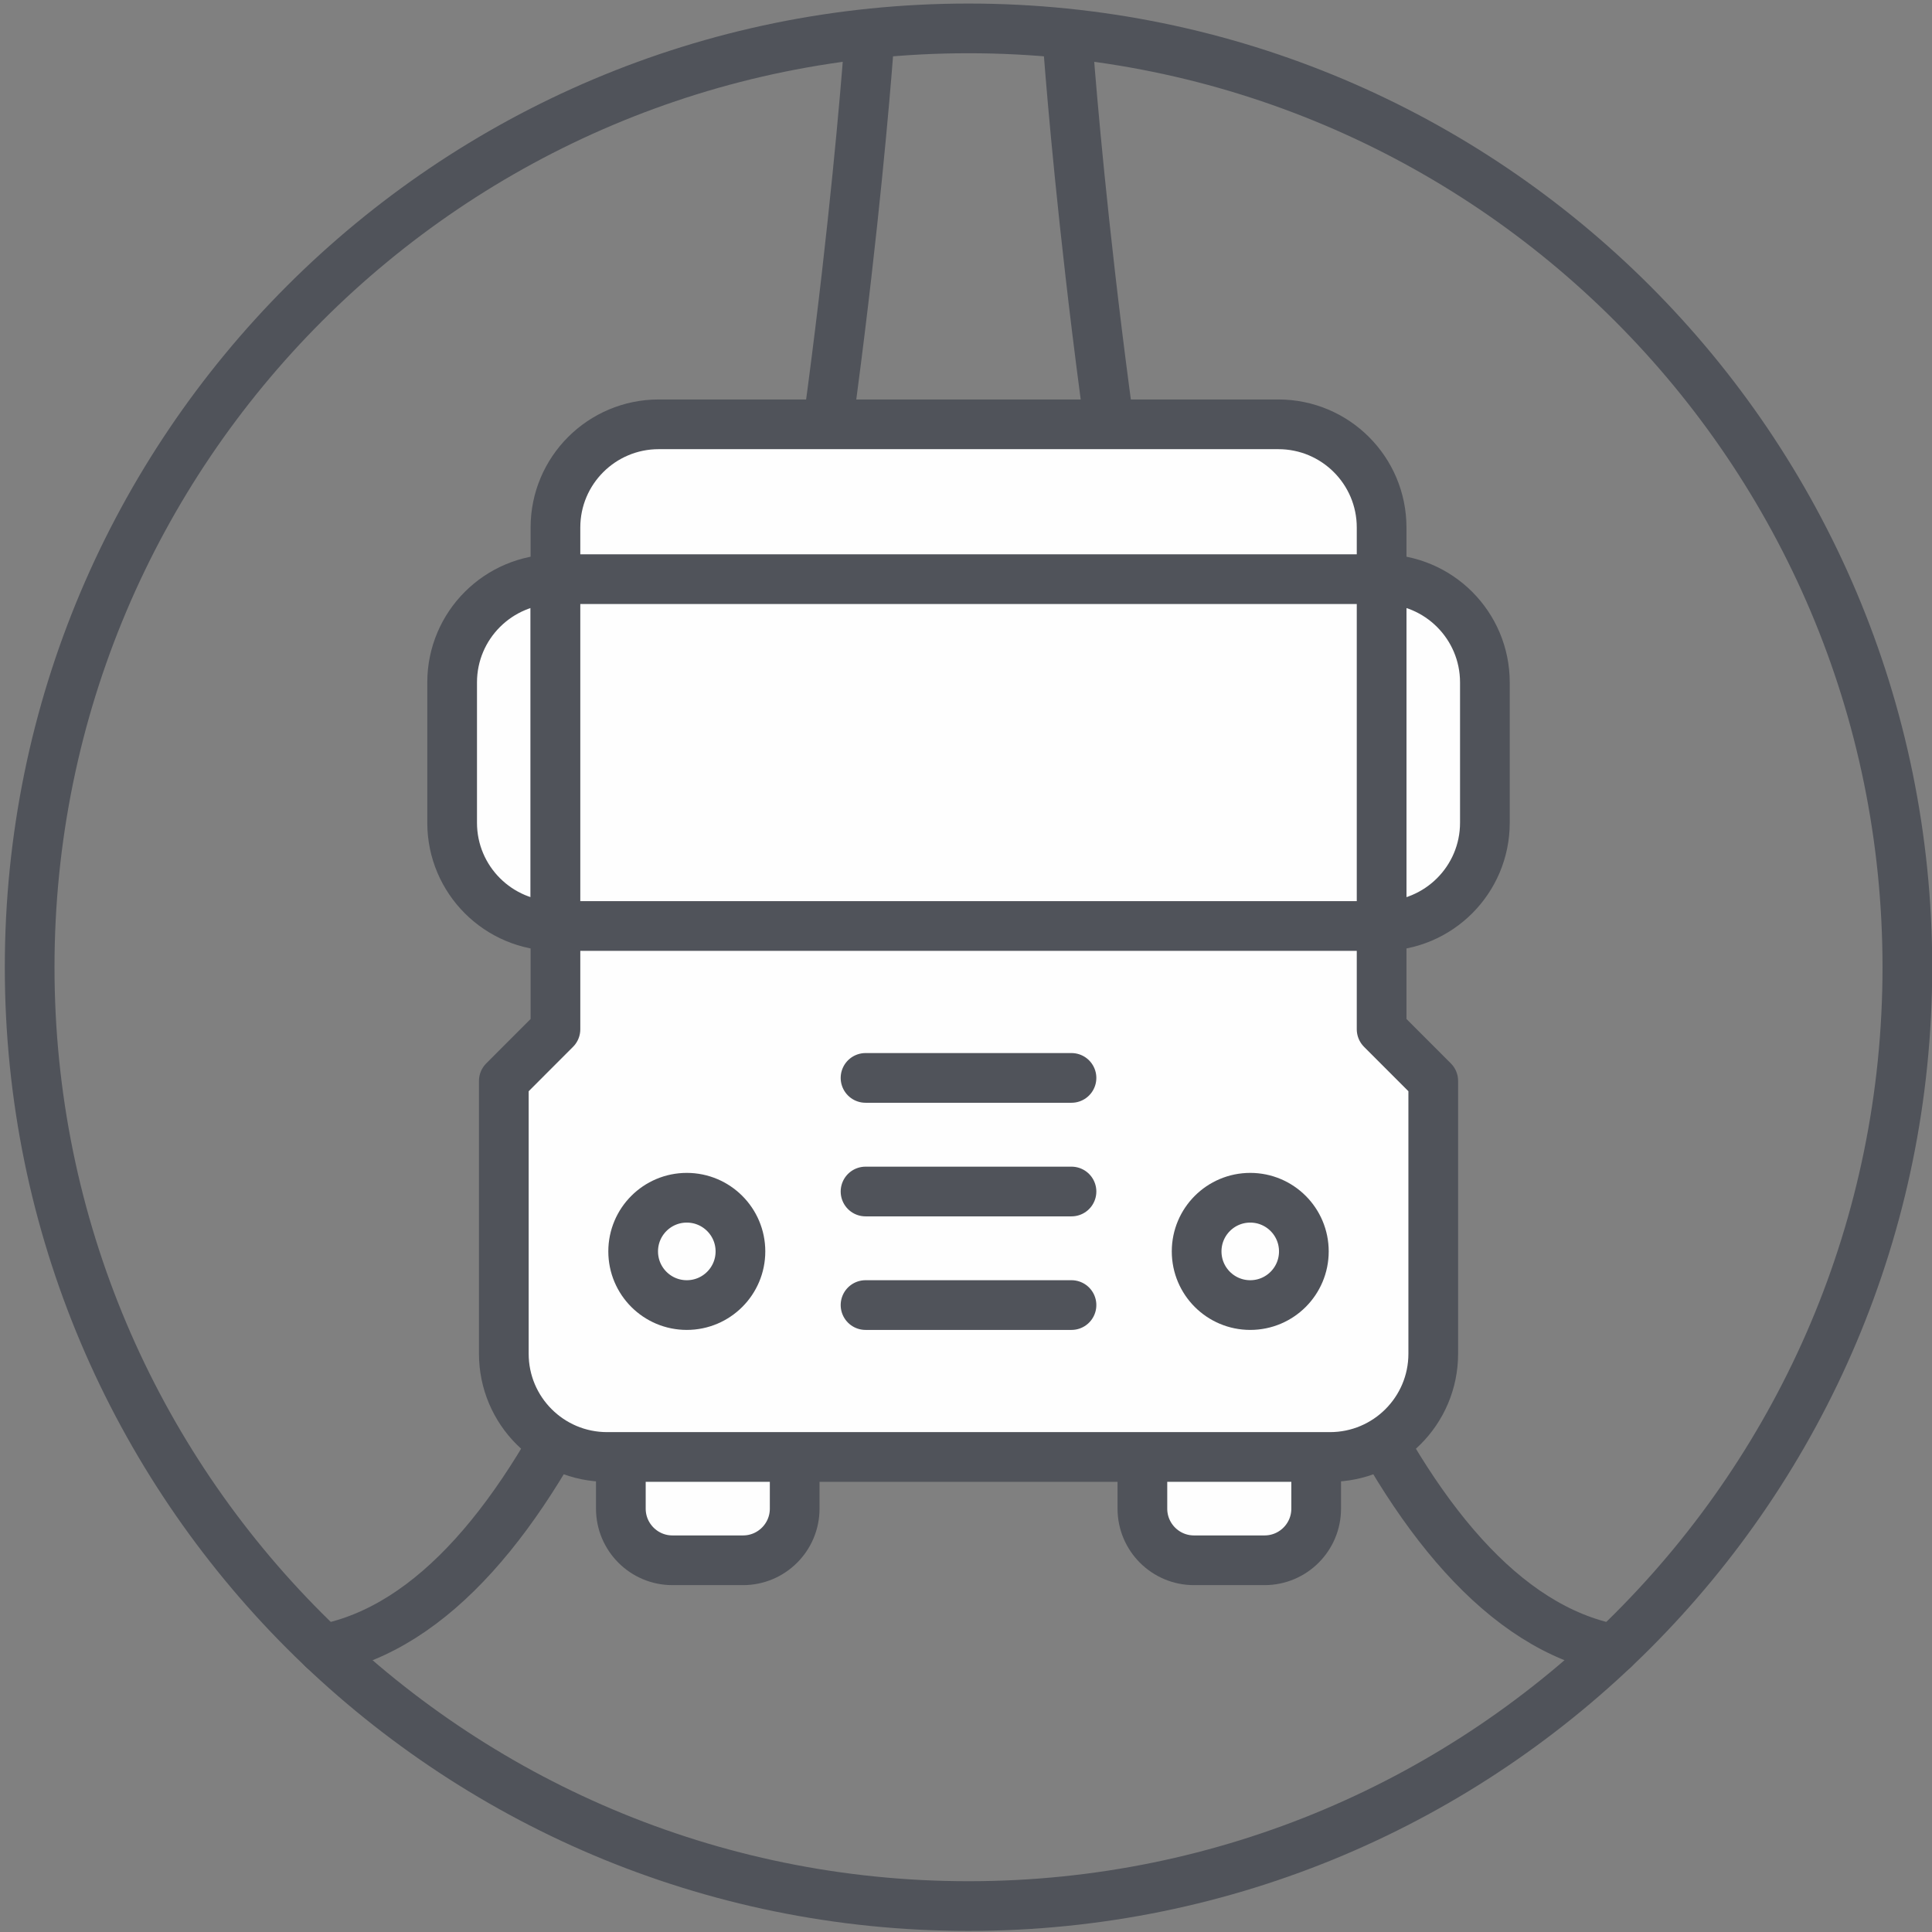 <?xml version="1.0" encoding="UTF-8"?>
<svg width="40px" height="40px" viewBox="0 0 40 40" version="1.1" xmlns="http://www.w3.org/2000/svg" xmlns:xlink="http://www.w3.org/1999/xlink">
    <rect x="0" y="0" width="40" height="40" fill="#808080" stroke="none"/>
    <!-- Generator: Sketch 50.2 (55047) - http://www.bohemiancoding.com/sketch -->
    <title>tsg-fleet-icon</title>
    <desc>Created with Sketch.</desc>
    <defs></defs>
    <g id="Home" stroke="none" stroke-width="1" fill="none" fill-rule="evenodd">
        <g id="TSG-Home-Impression-Solutions" transform="translate(-228, -238)">
            <g id="tsg-fleet-icon" transform="translate(228, 238)">
                <path d="M28.605,19.172 C29.785,19.172 30.743,18.215 30.743,17.034 L30.743,14.129 C30.743,12.948 29.785,11.991 28.605,11.991 L11.5,11.991 C10.319,11.991 9.361,12.948 9.361,14.129 L9.361,17.034 C9.361,18.215 10.319,19.172 11.5,19.172 L28.605,19.172 Z" id="Fill-1" fill="#FEFEFE"></path>
                <path d="M28.605,19.172 C29.785,19.172 30.743,18.215 30.743,17.034 L30.743,14.129 C30.743,12.948 29.785,11.991 28.605,11.991 L11.5,11.991 C10.319,11.991 9.361,12.948 9.361,14.129 L9.361,17.034 C9.361,18.215 10.319,19.172 11.5,19.172 L28.605,19.172 Z" id="Stroke-3" stroke="#50535A" stroke-width="1.029" stroke-linecap="round" stroke-linejoin="round"></path>
                <path d="M33.413,34.143 C24.24,32.381 22.096,0.717 22.096,0.717" id="Stroke-5" stroke="#50535A" stroke-width="1.029" stroke-linecap="round" stroke-linejoin="round"></path>
                <path d="M6.692,34.143 C15.864,32.38 18.007,0.717 18.007,0.717" id="Stroke-7" stroke="#50535A" stroke-width="1.029" stroke-linecap="round" stroke-linejoin="round"></path>
                <path d="M39.49,20.025 C39.49,30.76 30.788,39.463 20.052,39.463 C9.317,39.463 0.614,30.76 0.614,20.025 C0.614,9.29 9.317,0.588 20.052,0.588 C30.788,0.588 39.49,9.29 39.49,20.025 Z" id="Stroke-9" stroke="#50535A" stroke-width="1.029" stroke-linecap="round" stroke-linejoin="round"></path>
                <g id="Group-14" transform="translate(12.571, 29.765)">
                    <path d="M3.882,0.4 L3.882,1.47 C3.882,2.06 3.403,2.539 2.812,2.539 L1.351,2.539 C0.762,2.539 0.283,2.06 0.283,1.47 L0.283,0.4" id="Fill-11" fill="#FEFEFE"></path>
                    <path d="M3.882,0.4 L3.882,1.47 C3.882,2.06 3.403,2.539 2.812,2.539 L1.351,2.539 C0.762,2.539 0.283,2.06 0.283,1.47 L0.283,0.4" id="Stroke-13" stroke="#50535A" stroke-width="1.029" stroke-linecap="round" stroke-linejoin="round"></path>
                </g>
                <g id="Group-18" transform="translate(22.857, 29.765)">
                    <path d="M4.393,0.4 L4.393,1.47 C4.393,2.06 3.915,2.539 3.323,2.539 L1.864,2.539 C1.273,2.539 0.795,2.06 0.795,1.47 L0.795,0.4" id="Fill-15" fill="#FEFEFE"></path>
                    <path d="M4.393,0.4 L4.393,1.47 C4.393,2.06 3.915,2.539 3.323,2.539 L1.864,2.539 C1.273,2.539 0.795,2.06 0.795,1.47 L0.795,0.4" id="Stroke-17" stroke="#50535A" stroke-width="1.029" stroke-linecap="round" stroke-linejoin="round"></path>
                </g>
                <path d="M27.536,30.165 C28.716,30.165 29.674,29.208 29.674,28.027 L29.674,22.38 L28.605,21.31 L28.605,13.06 L28.605,10.922 C28.605,9.741 27.648,8.785 26.466,8.785 L13.639,8.785 C12.458,8.785 11.5,9.741 11.5,10.922 L11.5,13.06 L11.5,21.31 L10.431,22.38 L10.431,28.027 C10.431,29.208 11.388,30.165 12.569,30.165 L27.536,30.165 Z" id="Fill-19" fill="#FEFEFE"></path>
                <path d="M27.536,30.165 C28.716,30.165 29.674,29.208 29.674,28.027 L29.674,22.38 L28.605,21.31 L28.605,13.06 L28.605,10.922 C28.605,9.741 27.648,8.785 26.466,8.785 L13.639,8.785 C12.458,8.785 11.5,9.741 11.5,10.922 L11.5,13.06 L11.5,21.31 L10.431,22.38 L10.431,28.027 C10.431,29.208 11.388,30.165 12.569,30.165 L27.536,30.165 Z" id="Stroke-21" stroke="#50535A" stroke-width="1.029" stroke-linecap="round" stroke-linejoin="round"></path>
                <path d="M15.33,25.909 C15.33,26.523 14.832,27.02 14.219,27.02 C13.606,27.02 13.109,26.523 13.109,25.909 C13.109,25.295 13.606,24.798 14.219,24.798 C14.832,24.798 15.33,25.295 15.33,25.909 Z" id="Stroke-23" stroke="#50535A" stroke-width="1.029" stroke-linecap="round" stroke-linejoin="round"></path>
                <path d="M26.995,25.909 C26.995,26.523 26.498,27.02 25.885,27.02 C25.272,27.02 24.775,26.523 24.775,25.909 C24.775,25.295 25.272,24.798 25.885,24.798 C26.498,24.798 26.995,25.295 26.995,25.909 Z" id="Stroke-25" stroke="#50535A" stroke-width="1.029" stroke-linecap="round" stroke-linejoin="round"></path>
                <polygon id="Fill-27" fill="#FEFEFE" points="11.5 18.103 11.5 19.172 14.35 19.172 25.755 19.172 28.605 19.172 28.605 18.103 28.605 13.06 28.605 11.991 25.755 11.991 14.35 11.991 11.5 11.991 11.5 13.06"></polygon>
                <polygon id="Stroke-29" stroke="#50535A" stroke-width="1.029" stroke-linecap="round" stroke-linejoin="round" points="11.5 18.103 11.5 19.172 14.35 19.172 25.755 19.172 28.605 19.172 28.605 18.103 28.605 13.06 28.605 11.991 25.755 11.991 14.35 11.991 11.5 11.991 11.5 13.06"></polygon>
                <path d="M17.92,27.02 L22.184,27.02" id="Stroke-31" stroke="#50535A" stroke-width="1.029" stroke-linecap="round" stroke-linejoin="round"></path>
                <path d="M17.92,24.669 L22.184,24.669" id="Stroke-33" stroke="#50535A" stroke-width="1.029" stroke-linecap="round" stroke-linejoin="round"></path>
                <path d="M17.92,22.317 L22.184,22.317" id="Stroke-35" stroke="#50535A" stroke-width="1.029" stroke-linecap="round" stroke-linejoin="round"></path>
            </g>
        </g>
    </g>
</svg>